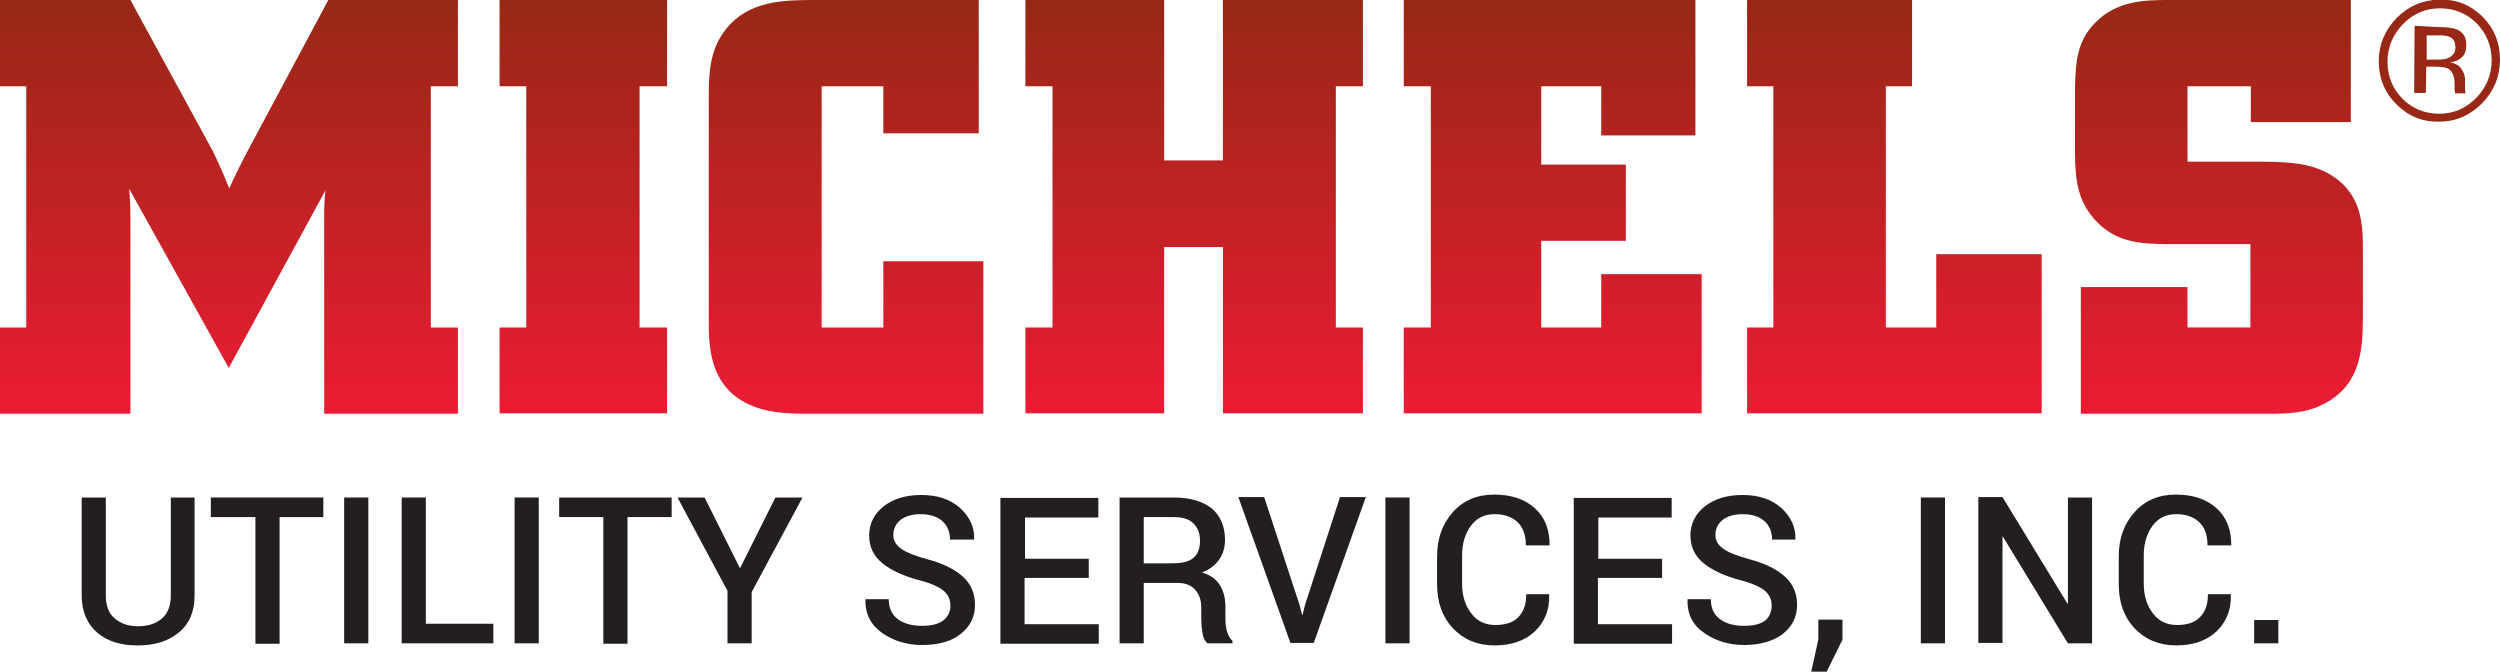 <?xml version="1.0" encoding="utf-8"?>
<!-- Generator: Adobe Illustrator 26.5.0, SVG Export Plug-In . SVG Version: 6.00 Build 0)  -->
<svg version="1.1" id="Layer_1" xmlns="http://www.w3.org/2000/svg" xmlns:xlink="http://www.w3.org/1999/xlink" x="0px" y="0px"
	 viewBox="0 0 600 161.2" style="enable-background:new 0 0 600 161.2;" xml:space="preserve">
<style type="text/css">
	.st0{fill:url(#SVGID_1_);}
	.st1{fill:url(#SVGID_00000027607027933403937330000003439495353810525592_);}
	.st2{fill:url(#SVGID_00000167374671806813464440000002557892290567696307_);}
	.st3{fill:url(#SVGID_00000043433653276630927770000004234657004631610019_);}
	.st4{fill:url(#SVGID_00000148629705839531036860000017998622556231433856_);}
	.st5{fill:url(#SVGID_00000047742469597843083880000017475912989786469012_);}
	.st6{fill:url(#SVGID_00000163755960479309365190000003562245638233344902_);}
	.st7{fill:#982715;}
	.st8{fill:#231F20;}
</style>
<g>
	<g>
		<g>
			<linearGradient id="SVGID_1_" gradientUnits="userSpaceOnUse" x1="54.786" y1="99.244" x2="54.786" y2="0">
				<stop  offset="0" style="stop-color:#EC1B34"/>
				<stop  offset="1" style="stop-color:#972815"/>
			</linearGradient>
			<path class="st0" d="M-0.3,0v20.7h6.6v57.9h-6.6v20.7h31.6V52.2c0-3.4-0.1-3.9-0.3-6.9l23.9,43l23.2-42.6
				c-0.3,3.1-0.3,3.9-0.3,7.6v46h32.1V78.6h-6.5V20.7h6.5V0H78.8L59.4,36.3c-2,3.8-2.5,4.9-4.4,8.9c-1.7-4.2-2.1-5.1-3.9-8.9L31.3,0
				H-0.3L-0.3,0z"/>
			
				<linearGradient id="SVGID_00000024711740621298443610000009991362331688412829_" gradientUnits="userSpaceOnUse" x1="139.983" y1="99.244" x2="139.983" y2="0">
				<stop  offset="0" style="stop-color:#EC1B34"/>
				<stop  offset="1" style="stop-color:#972815"/>
			</linearGradient>
			<polygon style="fill:url(#SVGID_00000024711740621298443610000009991362331688412829_);" points="119.9,20.7 126.3,20.7 
				126.3,78.6 119.9,78.6 119.9,99.2 160.1,99.2 160.1,78.6 153.5,78.6 153.5,20.7 160.1,20.7 160.1,0 119.9,0 119.9,20.7 			"/>
			
				<linearGradient id="SVGID_00000122722575777079558540000014381965565169063587_" gradientUnits="userSpaceOnUse" x1="202.958" y1="99.244" x2="202.958" y2="0">
				<stop  offset="0" style="stop-color:#EC1B34"/>
				<stop  offset="1" style="stop-color:#972815"/>
			</linearGradient>
			<path style="fill:url(#SVGID_00000122722575777079558540000014381965565169063587_);" d="M195.8,0c-7.7,0-16,0.1-21.5,6.9
				c-4.2,5.2-4.2,11.2-4.2,17.2v52.6c0,6.9,0.1,18.1,13.1,21.6c3.9,1,7.9,1,12,1h40.8V62.7h-24v15.9h-14.8V20.7h14.8V32h22.9V0
				H195.8L195.8,0z"/>
			
				<linearGradient id="SVGID_00000084492782171086508680000015748068068908362919_" gradientUnits="userSpaceOnUse" x1="286.608" y1="99.244" x2="286.608" y2="0">
				<stop  offset="0" style="stop-color:#EC1B34"/>
				<stop  offset="1" style="stop-color:#972815"/>
			</linearGradient>
			<polygon style="fill:url(#SVGID_00000084492782171086508680000015748068068908362919_);" points="246.1,20.7 252.6,20.7 
				252.6,78.6 246.1,78.6 246.1,99.2 279.4,99.2 279.4,59.3 293.5,59.3 293.5,99.2 327.1,99.2 327.1,78.6 320.6,78.6 320.6,20.7 
				327.1,20.7 327.1,0 293.5,0 293.5,38.5 279.4,38.5 279.4,0 246.1,0 246.1,20.7 			"/>
			
				<linearGradient id="SVGID_00000054249918279824639840000012835772090911339447_" gradientUnits="userSpaceOnUse" x1="372.67" y1="99.244" x2="372.67" y2="0">
				<stop  offset="0" style="stop-color:#EC1B34"/>
				<stop  offset="1" style="stop-color:#972815"/>
			</linearGradient>
			<polygon style="fill:url(#SVGID_00000054249918279824639840000012835772090911339447_);" points="336.9,20.7 343.4,20.7 
				343.4,78.6 336.9,78.6 336.9,99.2 408.4,99.2 408.4,65.8 384.3,65.8 384.3,78.6 369.9,78.6 369.9,57.8 390.2,57.8 390.2,39.5 
				369.9,39.5 369.9,20.7 384.3,20.7 384.3,32.5 406.9,32.5 406.9,0 336.9,0 336.9,20.7 			"/>
			
				<linearGradient id="SVGID_00000058552070670615287260000017470686701241160111_" gradientUnits="userSpaceOnUse" x1="454.63" y1="99.244" x2="454.63" y2="0">
				<stop  offset="0" style="stop-color:#EC1B34"/>
				<stop  offset="1" style="stop-color:#972815"/>
			</linearGradient>
			<polygon style="fill:url(#SVGID_00000058552070670615287260000017470686701241160111_);" points="419.3,20.7 425.6,20.7 
				425.6,78.6 419.3,78.6 419.3,99.2 490,99.2 490,61 464.7,61 464.7,78.6 452.6,78.6 452.6,20.7 458.9,20.7 458.9,0 419.3,0 
				419.3,20.7 			"/>
			
				<linearGradient id="SVGID_00000105384617757142928510000002350640442755013289_" gradientUnits="userSpaceOnUse" x1="532.583" y1="99.244" x2="532.583" y2="0">
				<stop  offset="0" style="stop-color:#EC1B34"/>
				<stop  offset="1" style="stop-color:#972815"/>
			</linearGradient>
			<path style="fill:url(#SVGID_00000105384617757142928510000002350640442755013289_);" d="M520.5,0c-5.6,0-12.5,0.1-17.7,5.5
				c-4.5,4.6-4.6,9.8-4.8,15.2v16.4c0.1,5.6,0.4,11.2,5.3,16.2c5.1,5.2,11.2,5.2,17,5.3h19.8v20H525v-9.7h-25.6v30.4h44.4
				c4.9,0,9.6,0,14.2-2.5c9-4.8,9-13.8,9.1-20.5V60.3c0-5.8,0-13.3-7.2-18c-5.1-3.4-11.4-3.4-16.9-3.5H525V20.7h15.2v8.6h24V0H520.5
				L520.5,0z"/>
			<path class="st7" d="M595.7,24.8c-2.9,2.9-6.3,4.4-10.3,4.4c-4,0.1-7.4-1.3-10.3-4.2c-2.8-2.8-4.2-6.3-4.2-10.3
				c0-4,1.5-7.5,4.3-10.4c2.9-2.9,6.3-4.3,10.3-4.4c4-0.1,7.5,1.3,10.3,4.1c2.8,2.8,4.2,6.2,4.2,10.3
				C600,18.4,598.5,21.9,595.7,24.8z M576.7,5.8c-2.4,2.5-3.7,5.5-3.7,9c0,3.5,1.2,6.5,3.6,8.9c2.4,2.4,5.4,3.6,8.8,3.6
				c3.5,0,6.4-1.3,8.9-3.8c2.4-2.5,3.7-5.5,3.7-9c0-3.5-1.2-6.4-3.6-8.9c-2.4-2.4-5.4-3.6-8.8-3.6C582.1,2,579.1,3.3,576.7,5.8z
				 M585.2,6.5c2,0,3.4,0.2,4.3,0.5c1.7,0.7,2.5,2,2.4,4c0,1.4-0.5,2.5-1.6,3.2c-0.6,0.4-1.3,0.6-2.3,0.8c1.3,0.2,2.2,0.7,2.7,1.5
				c0.6,0.8,0.9,1.7,0.9,2.5l0,1.2c0,0.4,0,0.8,0,1.2c0,0.4,0.1,0.7,0.1,0.8l0.1,0.2l-2.6,0c0-0.1,0-0.1,0-0.2c0,0,0-0.1,0-0.2
				l-0.1-0.5v-1.3c0-1.9-0.5-3.1-1.5-3.7c-0.6-0.3-1.6-0.5-3.1-0.5l-2.2,0l-0.1,6.3l-2.8,0l0.1-16.1L585.2,6.5z M588.2,9
				c-0.7-0.4-1.8-0.6-3.4-0.5l-2.4,0l0,5.8l2.5,0c1.2,0,2.1-0.1,2.7-0.4c1.1-0.5,1.7-1.3,1.7-2.5C589.3,10.2,588.9,9.4,588.2,9z"/>
		</g>
	</g>
	<g>
		<path class="st8" d="M46.7,119.4v23.5c0,3.9-1.3,6.9-3.8,8.9c-2.5,2.1-5.8,3.1-9.9,3.1c-4,0-7.3-1-9.7-3.1s-3.7-5.1-3.7-8.9v-23.5
			h5.8v23.5c0,2.5,0.7,4.3,2.1,5.5c1.4,1.2,3.2,1.9,5.6,1.9c2.4,0,4.3-0.6,5.8-1.9c1.4-1.2,2.1-3.1,2.1-5.5v-23.5H46.7z"/>
		<path class="st8" d="M77.7,124.1H67.1v30.4h-5.8v-30.4H50.6v-4.7h27V124.1z"/>
		<path class="st8" d="M88.4,154.4h-5.8v-35h5.8V154.4z"/>
		<path class="st8" d="M102.3,149.7h16.1v4.7h-22v-35h5.8V149.7z"/>
		<path class="st8" d="M129.3,154.4h-5.8v-35h5.8V154.4z"/>
		<path class="st8" d="M161.2,124.1h-10.6v30.4h-5.8v-30.4h-10.6v-4.7h27V124.1z"/>
		<path class="st8" d="M177.6,136.4l8.5-17h6.5l-12.2,22.7v12.3h-5.8v-12.6l-12-22.4h6.5L177.6,136.4z"/>
		<path class="st8" d="M228.1,145.4c0-1.5-0.5-2.6-1.6-3.6c-1.1-0.9-3-1.8-5.7-2.5c-3.9-1-6.9-2.4-9-4.1c-2.1-1.7-3.2-3.9-3.2-6.7
			c0-2.8,1.2-5.2,3.5-7c2.3-1.8,5.3-2.7,9-2.7c3.9,0,6.9,1,9.3,3.1c2.3,2.1,3.5,4.6,3.4,7.5l0,0.1H228c0-1.8-0.6-3.3-1.8-4.4
			c-1.2-1.1-3-1.7-5.2-1.7c-2.1,0-3.8,0.5-4.9,1.4c-1.1,0.9-1.7,2.1-1.7,3.6c0,1.3,0.6,2.4,1.9,3.3c1.2,0.9,3.3,1.7,6.2,2.5
			c3.8,1,6.6,2.4,8.6,4.2c2,1.8,2.9,4.1,2.9,6.8c0,2.9-1.2,5.2-3.5,7s-5.4,2.6-9.2,2.6c-3.7,0-6.9-1-9.6-2.9s-4.1-4.6-4-8l0-0.1h5.6
			c0,2.1,0.7,3.7,2.2,4.8c1.5,1.1,3.4,1.6,5.8,1.6c2.2,0,3.9-0.4,5.1-1.3C227.4,148.1,228.1,146.9,228.1,145.4z"/>
		<path class="st8" d="M261.2,138.7h-15.3v11.1h17.8v4.7h-23.6v-35h23.5v4.7h-17.6v9.9h15.3V138.7z"/>
		<path class="st8" d="M274.5,139.9v14.5h-5.8v-35h13c3.9,0,6.9,0.9,9.1,2.6c2.1,1.8,3.2,4.3,3.2,7.6c0,1.8-0.5,3.4-1.4,4.7
			c-0.9,1.3-2.3,2.4-4.1,3.1c2,0.6,3.4,1.6,4.3,3.1c0.9,1.4,1.3,3.2,1.3,5.2v2.9c0,1,0.1,2,0.4,3c0.3,1,0.7,1.7,1.3,2.2v0.6h-6
			c-0.6-0.5-1.1-1.4-1.2-2.5c-0.2-1.1-0.3-2.3-0.3-3.3v-2.8c0-1.8-0.5-3.2-1.5-4.3c-1-1.1-2.4-1.6-4.2-1.6H274.5z M274.5,135.2h6.8
			c2.3,0,4.1-0.4,5.1-1.3c1.1-0.9,1.6-2.3,1.6-4.1c0-1.8-0.5-3.1-1.6-4.2s-2.7-1.5-4.8-1.5h-7.1V135.2z"/>
		<path class="st8" d="M311.9,145.2l0.6,2.4h0.1l0.6-2.4l8.4-25.9h6.2l-12.5,35h-5.6l-12.5-35h6.2L311.9,145.2z"/>
		<path class="st8" d="M338.3,154.4h-5.8v-35h5.8V154.4z"/>
		<path class="st8" d="M371.8,142.8l0,0.1c0.1,3.5-1.1,6.4-3.5,8.7c-2.4,2.2-5.6,3.3-9.6,3.3c-4.1,0-7.4-1.4-10-4.1
			c-2.6-2.8-3.8-6.3-3.8-10.6v-6.7c0-4.3,1.3-7.8,3.8-10.6c2.5-2.8,5.8-4.2,9.9-4.2c4.1,0,7.4,1.1,9.8,3.3c2.4,2.2,3.5,5.1,3.5,8.8
			l0,0.1h-5.7c0-2.4-0.6-4.2-1.9-5.5c-1.3-1.3-3.2-2-5.6-2c-2.4,0-4.3,0.9-5.7,2.8c-1.4,1.9-2.1,4.3-2.1,7.1v6.7
			c0,2.9,0.7,5.3,2.2,7.2c1.4,1.9,3.4,2.8,5.8,2.8c2.4,0,4.3-0.6,5.5-1.9c1.3-1.3,1.9-3.1,1.9-5.5H371.8z"/>
		<path class="st8" d="M398.8,138.7h-15.3v11.1h17.8v4.7h-23.6v-35h23.5v4.7h-17.6v9.9h15.3V138.7z"/>
		<path class="st8" d="M425.2,145.4c0-1.5-0.5-2.6-1.6-3.6c-1.1-0.9-3-1.8-5.7-2.5c-3.9-1-6.9-2.4-9-4.1c-2.1-1.7-3.2-3.9-3.2-6.7
			c0-2.8,1.2-5.2,3.5-7c2.3-1.8,5.3-2.7,9-2.7c3.9,0,6.9,1,9.3,3.1c2.3,2.1,3.5,4.6,3.4,7.5l0,0.1h-5.6c0-1.8-0.6-3.3-1.8-4.4
			c-1.2-1.1-3-1.7-5.2-1.7c-2.1,0-3.8,0.5-4.9,1.4c-1.1,0.9-1.7,2.1-1.7,3.6c0,1.3,0.6,2.4,1.9,3.3c1.2,0.9,3.3,1.7,6.2,2.5
			c3.8,1,6.6,2.4,8.6,4.2c2,1.8,2.9,4.1,2.9,6.8c0,2.9-1.2,5.2-3.5,7c-2.3,1.7-5.4,2.6-9.2,2.6c-3.7,0-6.9-1-9.6-2.9
			c-2.8-1.9-4.1-4.6-4-8l0-0.1h5.6c0,2.1,0.7,3.7,2.2,4.8c1.5,1.1,3.4,1.6,5.8,1.6c2.2,0,3.9-0.4,5.1-1.3
			C424.6,148.1,425.2,146.9,425.2,145.4z"/>
		<path class="st8" d="M442.1,153.7l-3.7,7.5h-3.7l1.7-7.7v-4.8h5.8V153.7z"/>
		<path class="st8" d="M466.8,154.4h-5.8v-35h5.8V154.4z"/>
		<path class="st8" d="M502.1,154.4h-5.8l-15.6-25.6l-0.1,0v25.5h-5.8v-35h5.8l15.6,25.6l0.1,0v-25.5h5.8V154.4z"/>
		<path class="st8" d="M535.4,142.8l0,0.1c0.1,3.5-1.1,6.4-3.5,8.7c-2.4,2.2-5.6,3.3-9.6,3.3c-4.1,0-7.4-1.4-10-4.1
			c-2.6-2.8-3.8-6.3-3.8-10.6v-6.7c0-4.3,1.3-7.8,3.8-10.6c2.5-2.8,5.8-4.2,9.9-4.2c4.1,0,7.4,1.1,9.8,3.3c2.4,2.2,3.5,5.1,3.5,8.8
			l0,0.1h-5.7c0-2.4-0.6-4.2-1.9-5.5c-1.3-1.3-3.2-2-5.6-2c-2.4,0-4.3,0.9-5.7,2.8c-1.4,1.9-2.1,4.3-2.1,7.1v6.7
			c0,2.9,0.7,5.3,2.2,7.2c1.4,1.9,3.4,2.8,5.8,2.8c2.4,0,4.3-0.6,5.5-1.9c1.3-1.3,1.9-3.1,1.9-5.5H535.4z"/>
		<path class="st8" d="M546.8,154.4H541v-5.6h5.8V154.4z"/>
	</g>
</g>
</svg>
